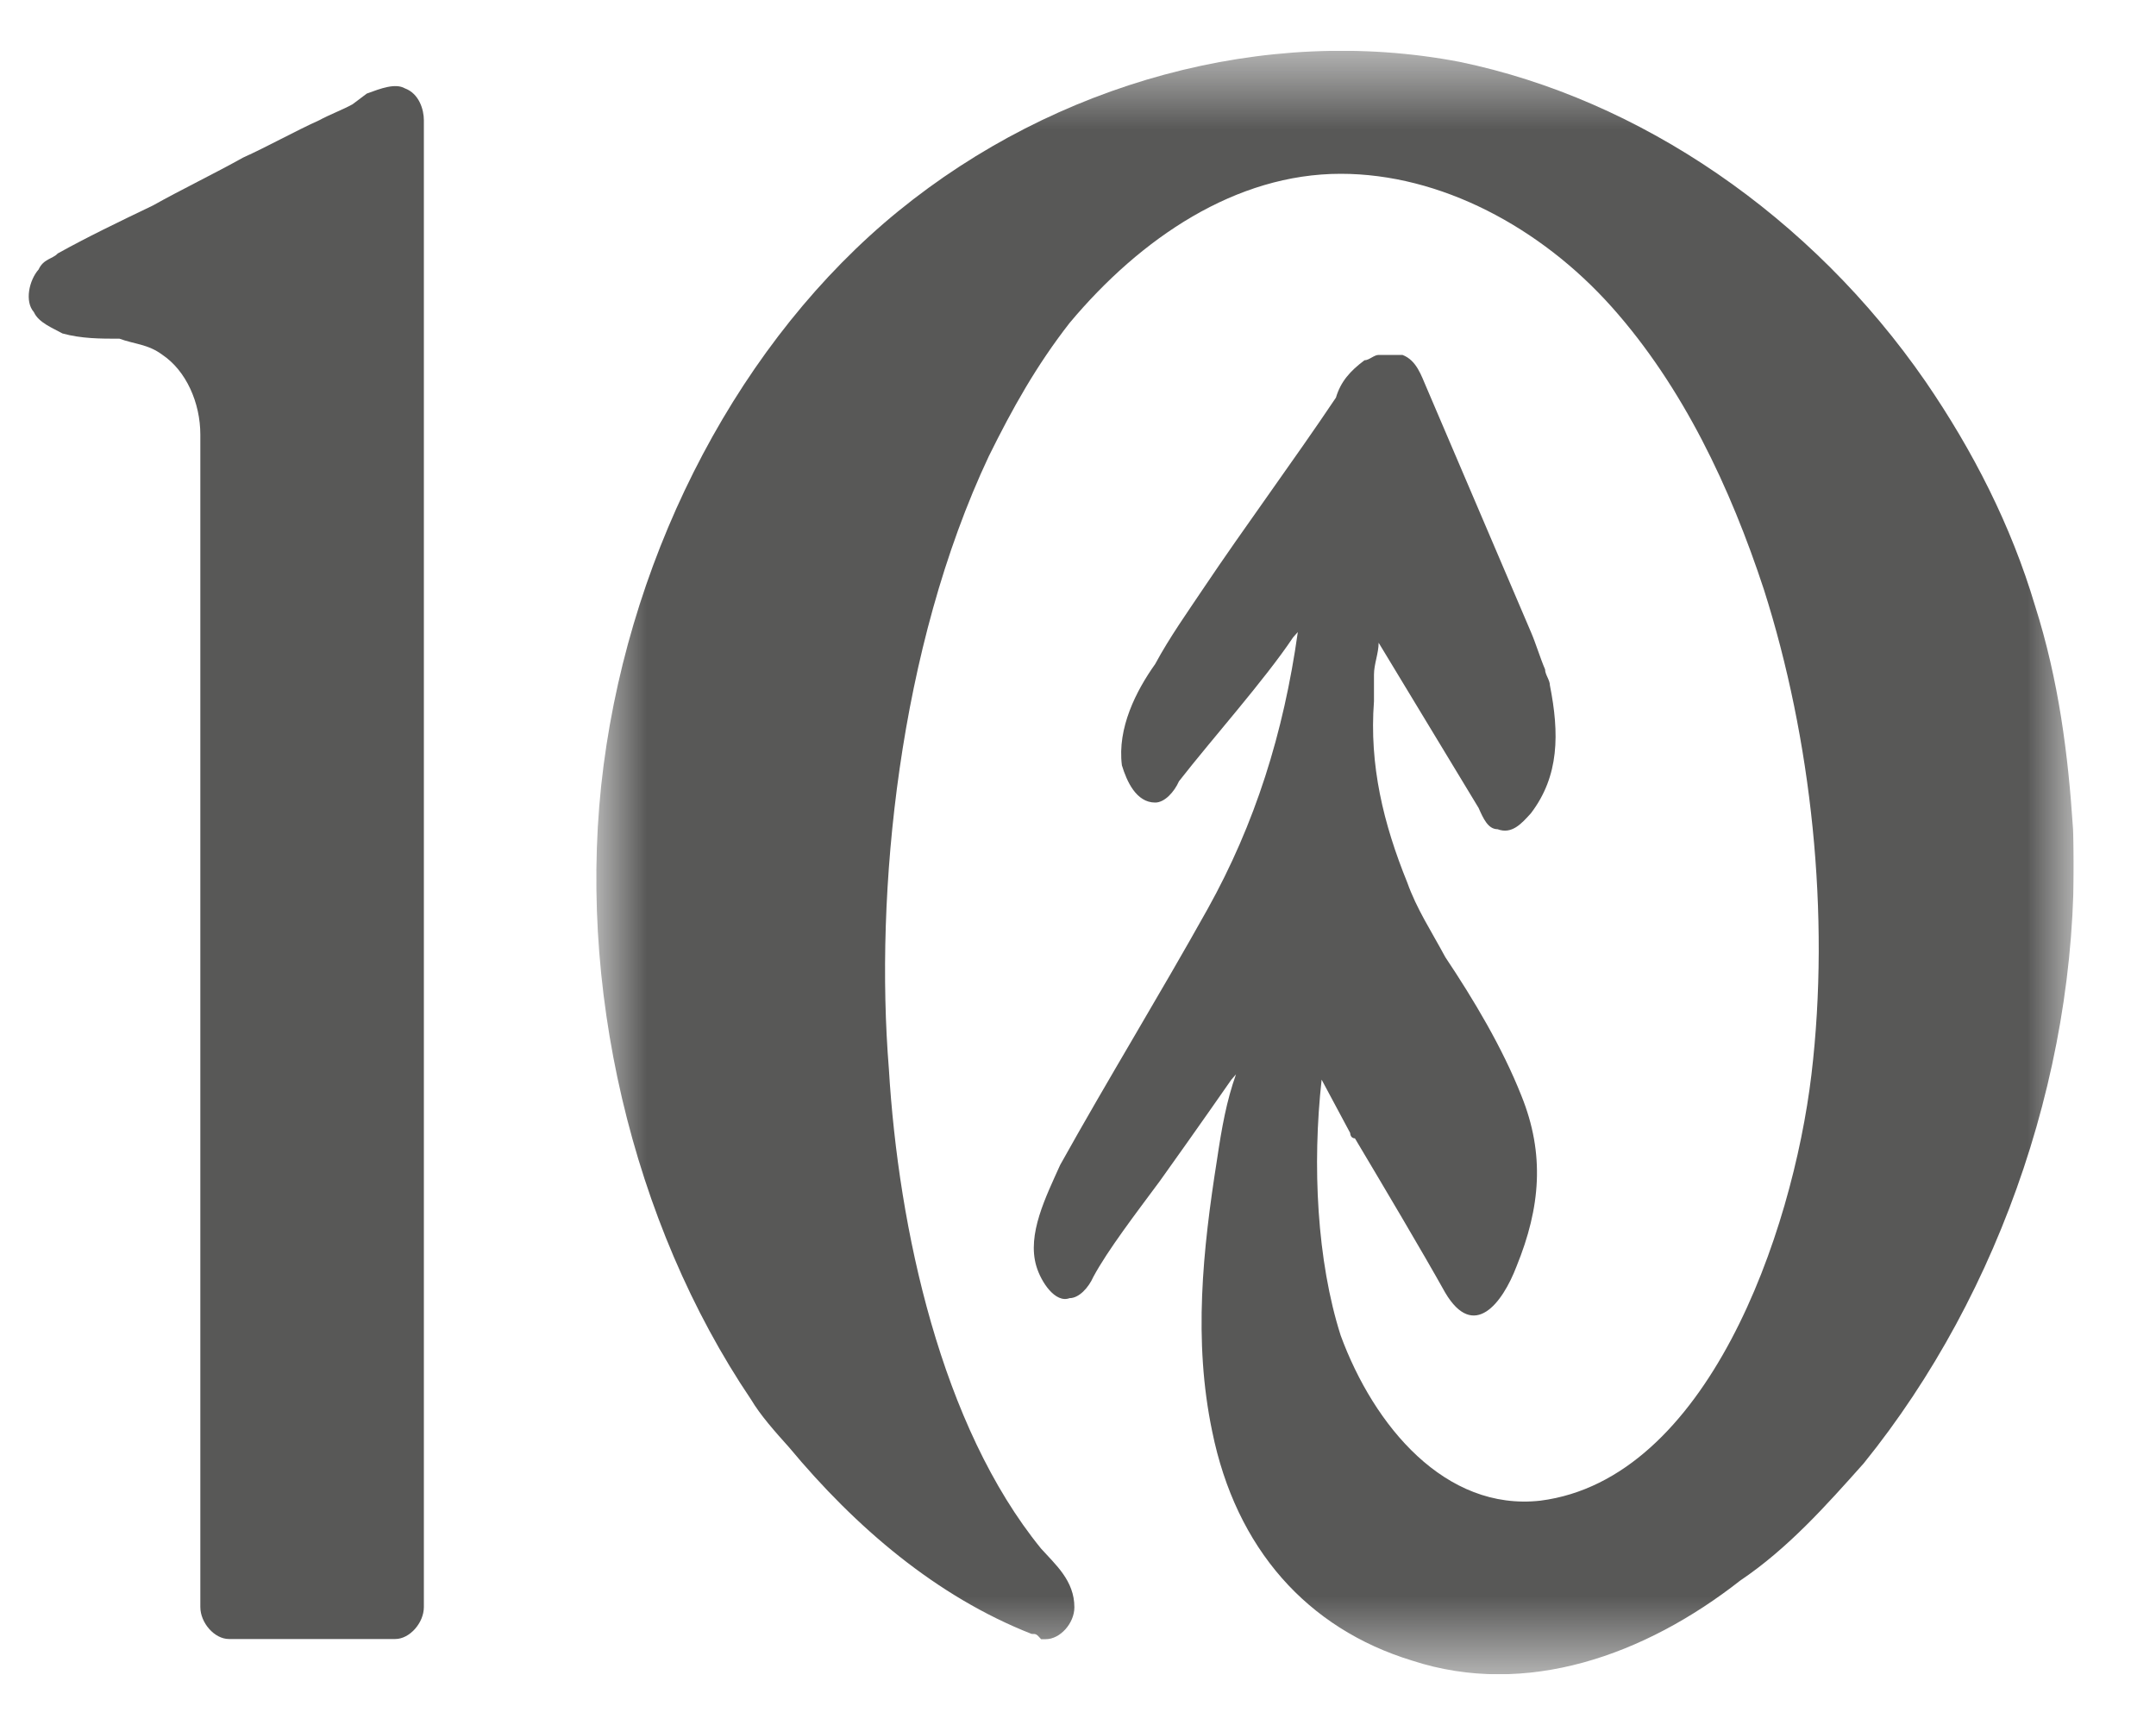 <svg width="25" height="20" viewBox="0 0 25 20" fill="none" xmlns="http://www.w3.org/2000/svg">
<g clip-path="url(#clip0_12138_10761)">
<path fill-rule="evenodd" clip-rule="evenodd" d="M4.694 1.024C4.584 0.962 4.418 1.024 4.253 1.085L4.088 1.209C3.977 1.271 3.812 1.333 3.702 1.394C3.426 1.518 3.095 1.703 2.819 1.827C2.488 2.012 2.102 2.198 1.772 2.383C1.386 2.568 1 2.754 0.669 2.939C0.614 3.001 0.503 3.001 0.448 3.124C0.338 3.248 0.283 3.495 0.393 3.619C0.448 3.742 0.614 3.804 0.724 3.866C0.945 3.927 1.165 3.927 1.386 3.927C1.551 3.989 1.716 3.989 1.882 4.113C2.158 4.298 2.323 4.669 2.323 5.04V18.632C2.323 18.817 2.488 19.003 2.654 19.003H4.584C4.749 19.003 4.915 18.817 4.915 18.632V4.298V3.495V2.074V1.394C4.915 1.271 4.86 1.085 4.694 1.024Z" fill="#585857"/>
<mask id="mask0_12138_10761" style="mask-type:alpha" maskUnits="userSpaceOnUse" x="6" y="0" width="19" height="20">
<path fill-rule="evenodd" clip-rule="evenodd" d="M6.915 0.589H24.046V19.412H6.915V0.589Z" fill="white"/>
</mask>
<g mask="url(#mask0_12138_10761)">
<path fill-rule="evenodd" clip-rule="evenodd" d="M24.038 9.614C23.982 8.749 23.872 7.884 23.596 7.019C23.32 6.093 22.879 5.228 22.328 4.424C21.005 2.509 19.019 1.15 16.924 0.717C14.664 0.285 12.238 0.965 10.418 2.447C8.598 3.93 7.33 6.34 6.999 8.873C6.668 11.406 7.33 14.186 8.708 16.225C8.818 16.41 8.984 16.596 9.15 16.781C9.921 17.708 10.859 18.511 11.962 18.944C12.017 18.944 12.017 18.944 12.072 19.005H12.127C12.293 19.005 12.458 18.82 12.458 18.635C12.458 18.326 12.238 18.14 12.072 17.955C10.914 16.534 10.418 14.248 10.307 12.394C10.142 10.356 10.418 7.514 11.466 5.289C11.741 4.733 12.017 4.239 12.402 3.745C13.229 2.756 14.332 2.015 15.546 2.015C16.703 2.015 17.862 2.633 18.689 3.559C19.516 4.486 20.067 5.66 20.453 6.834C21.005 8.564 21.225 10.603 21.005 12.456C20.784 14.31 19.792 17.152 17.862 17.399C16.759 17.523 15.932 16.534 15.546 15.484C15.27 14.619 15.215 13.507 15.325 12.518C15.491 12.827 15.656 13.136 15.656 13.136C15.656 13.136 15.656 13.198 15.711 13.198C16.042 13.754 16.483 14.495 16.759 14.989C17.089 15.545 17.421 15.113 17.586 14.68C17.862 14.001 17.916 13.383 17.641 12.703C17.421 12.147 17.089 11.591 16.759 11.097C16.593 10.788 16.428 10.541 16.318 10.232C16.042 9.552 15.876 8.873 15.932 8.131V7.884V7.822C15.932 7.699 15.986 7.575 15.986 7.452L17.145 9.367C17.2 9.491 17.255 9.614 17.365 9.614C17.53 9.676 17.641 9.552 17.752 9.429C18.082 8.996 18.082 8.502 17.972 7.946C17.972 7.884 17.916 7.822 17.916 7.761C17.862 7.637 17.806 7.452 17.752 7.328L16.538 4.486C16.483 4.363 16.428 4.177 16.262 4.115H16.207H16.152H16.097H16.042H15.986C15.932 4.115 15.876 4.177 15.822 4.177C15.656 4.301 15.546 4.424 15.491 4.61C14.994 5.351 14.443 6.093 13.946 6.834C13.781 7.081 13.561 7.39 13.395 7.699C13.175 8.008 12.954 8.44 13.009 8.873C13.065 9.058 13.175 9.305 13.395 9.305C13.505 9.305 13.616 9.182 13.671 9.058C14.056 8.564 14.664 7.884 14.994 7.39L15.049 7.328C14.884 8.502 14.553 9.552 14.002 10.541C13.45 11.53 12.844 12.518 12.293 13.507C12.127 13.877 11.907 14.31 12.017 14.68C12.072 14.866 12.238 15.113 12.402 15.051C12.513 15.051 12.623 14.928 12.678 14.804C12.844 14.495 13.175 14.063 13.45 13.692C13.892 13.074 14.278 12.518 14.278 12.518L14.332 12.456C14.222 12.765 14.167 13.074 14.112 13.445C13.946 14.495 13.836 15.545 14.056 16.596C14.332 17.955 15.159 18.882 16.373 19.253C17.696 19.685 19.075 19.191 20.178 18.326C20.729 17.955 21.17 17.461 21.611 16.966C23.21 14.989 24.147 12.271 24.038 9.614Z" fill="#585857"/>
</g>
</g>
<defs>
<clipPath id="clip0_12138_10761">
<rect width="23.713" height="18.823" fill="white" transform="translate(0.333 0.589)"/>
</clipPath>
</defs>
</svg>
